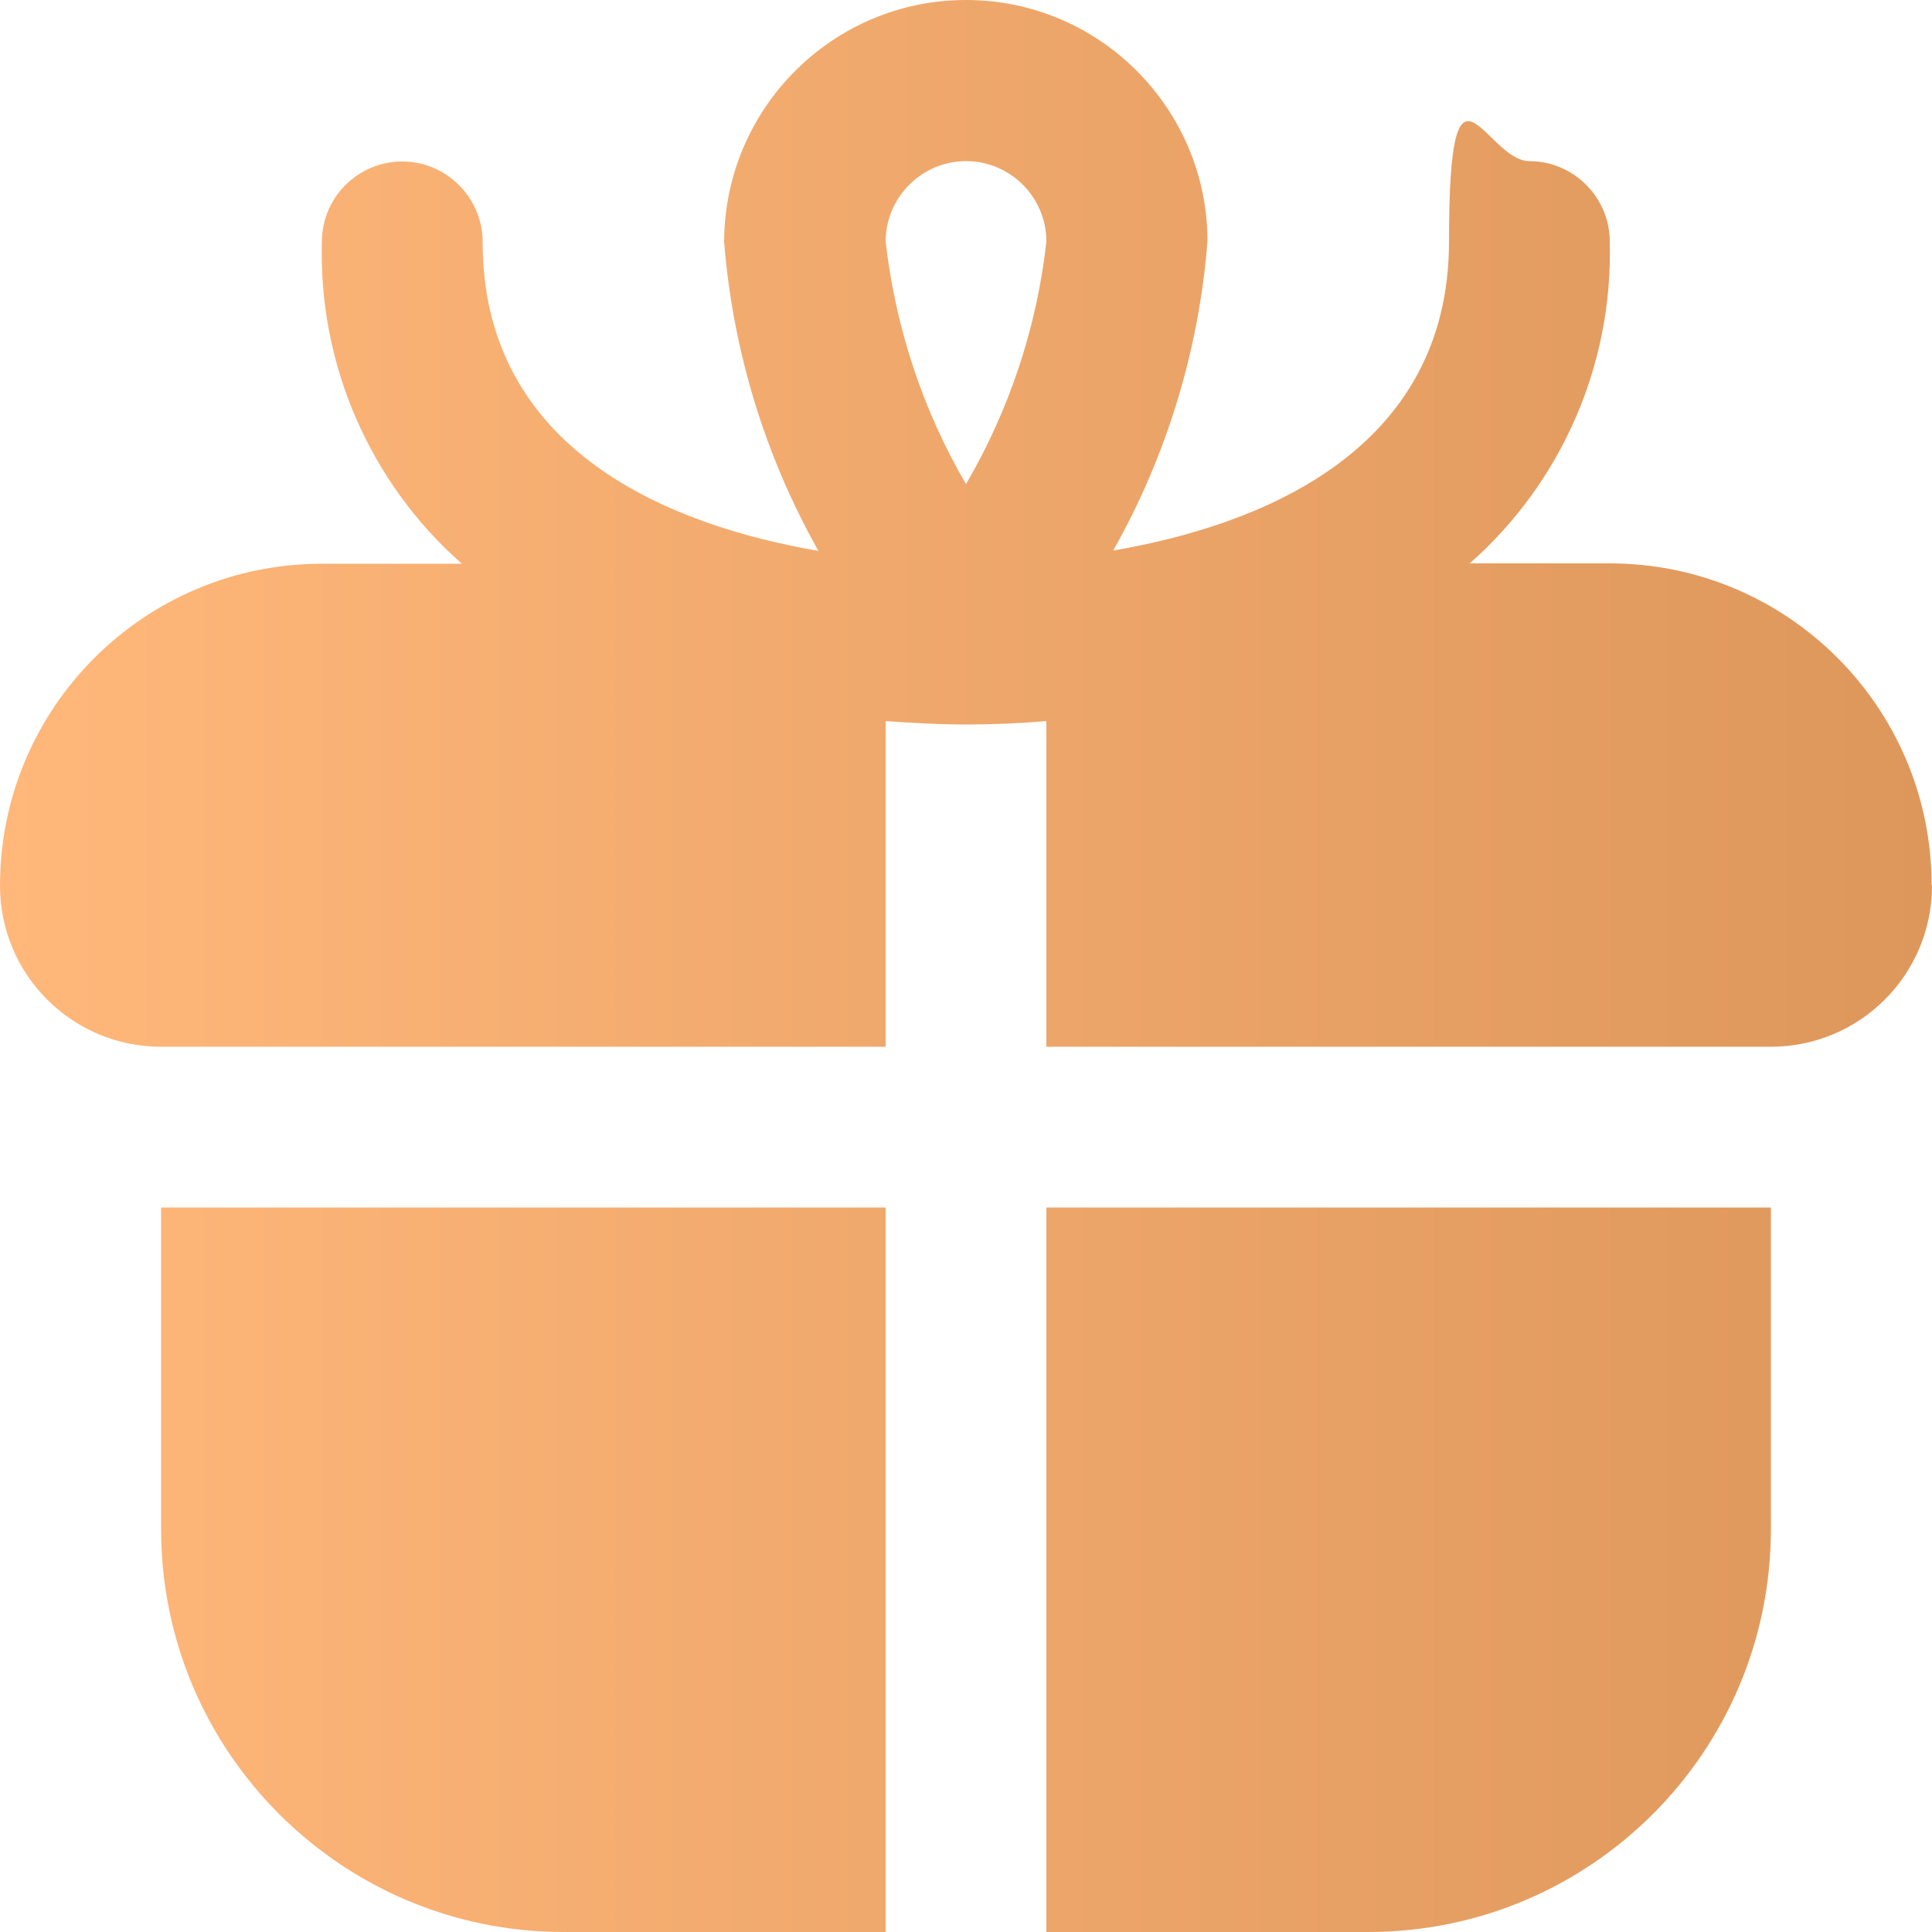 <?xml version="1.0" encoding="UTF-8"?> <svg xmlns="http://www.w3.org/2000/svg" xmlns:xlink="http://www.w3.org/1999/xlink" version="1.1" viewBox="0 0 512 512"><defs><style> .cls-1 { fill: url(#linear-gradient); } </style><linearGradient id="linear-gradient" x1="0" y1="256" x2="512" y2="256" gradientUnits="userSpaceOnUse"><stop offset="0" stop-color="#ffb77a"></stop><stop offset="1" stop-color="#de975b"></stop></linearGradient></defs><g><g id="Layer_1"><path class="cls-1" d="M42.7,320h192v192h-85.3c-58.9,0-106.7-47.8-106.7-106.7v-85.3ZM512,234.7c0,23.6-19.1,42.7-42.7,42.7h-192v-86.3c-7.2.6-14.3.9-21.3.9s-14.2-.4-21.3-.9v86.3H42.7c-23.6,0-42.7-19.1-42.7-42.7,0-47.1,38.2-85.3,85.3-85.3h37.1c-24.4-21.5-38-52.8-37.1-85.3,0-11.8,9.6-21.3,21.3-21.3s21.3,9.6,21.3,21.3c0,55.9,50.6,75.3,89,81.9-14.2-25.2-22.7-53.1-25-81.9C192,28.7,220.7,0,256,0s64,28.7,64,64c-2.3,28.8-10.8,56.8-25,81.9,38.5-6.6,89-26,89-81.9s9.6-21.3,21.3-21.3,21.3,9.6,21.3,21.3c.9,32.5-12.7,63.8-37.1,85.3h37.1c47.1,0,85.3,38.2,85.3,85.3ZM234.7,64c2.6,22.7,9.8,44.6,21.3,64.3,11.5-19.7,18.8-41.6,21.3-64.3,0-11.8-9.6-21.3-21.3-21.3s-21.3,9.6-21.3,21.3ZM277.3,512h85.3c58.9,0,106.7-47.8,106.7-106.7v-85.3h-192v192Z"></path></g></g></svg> 